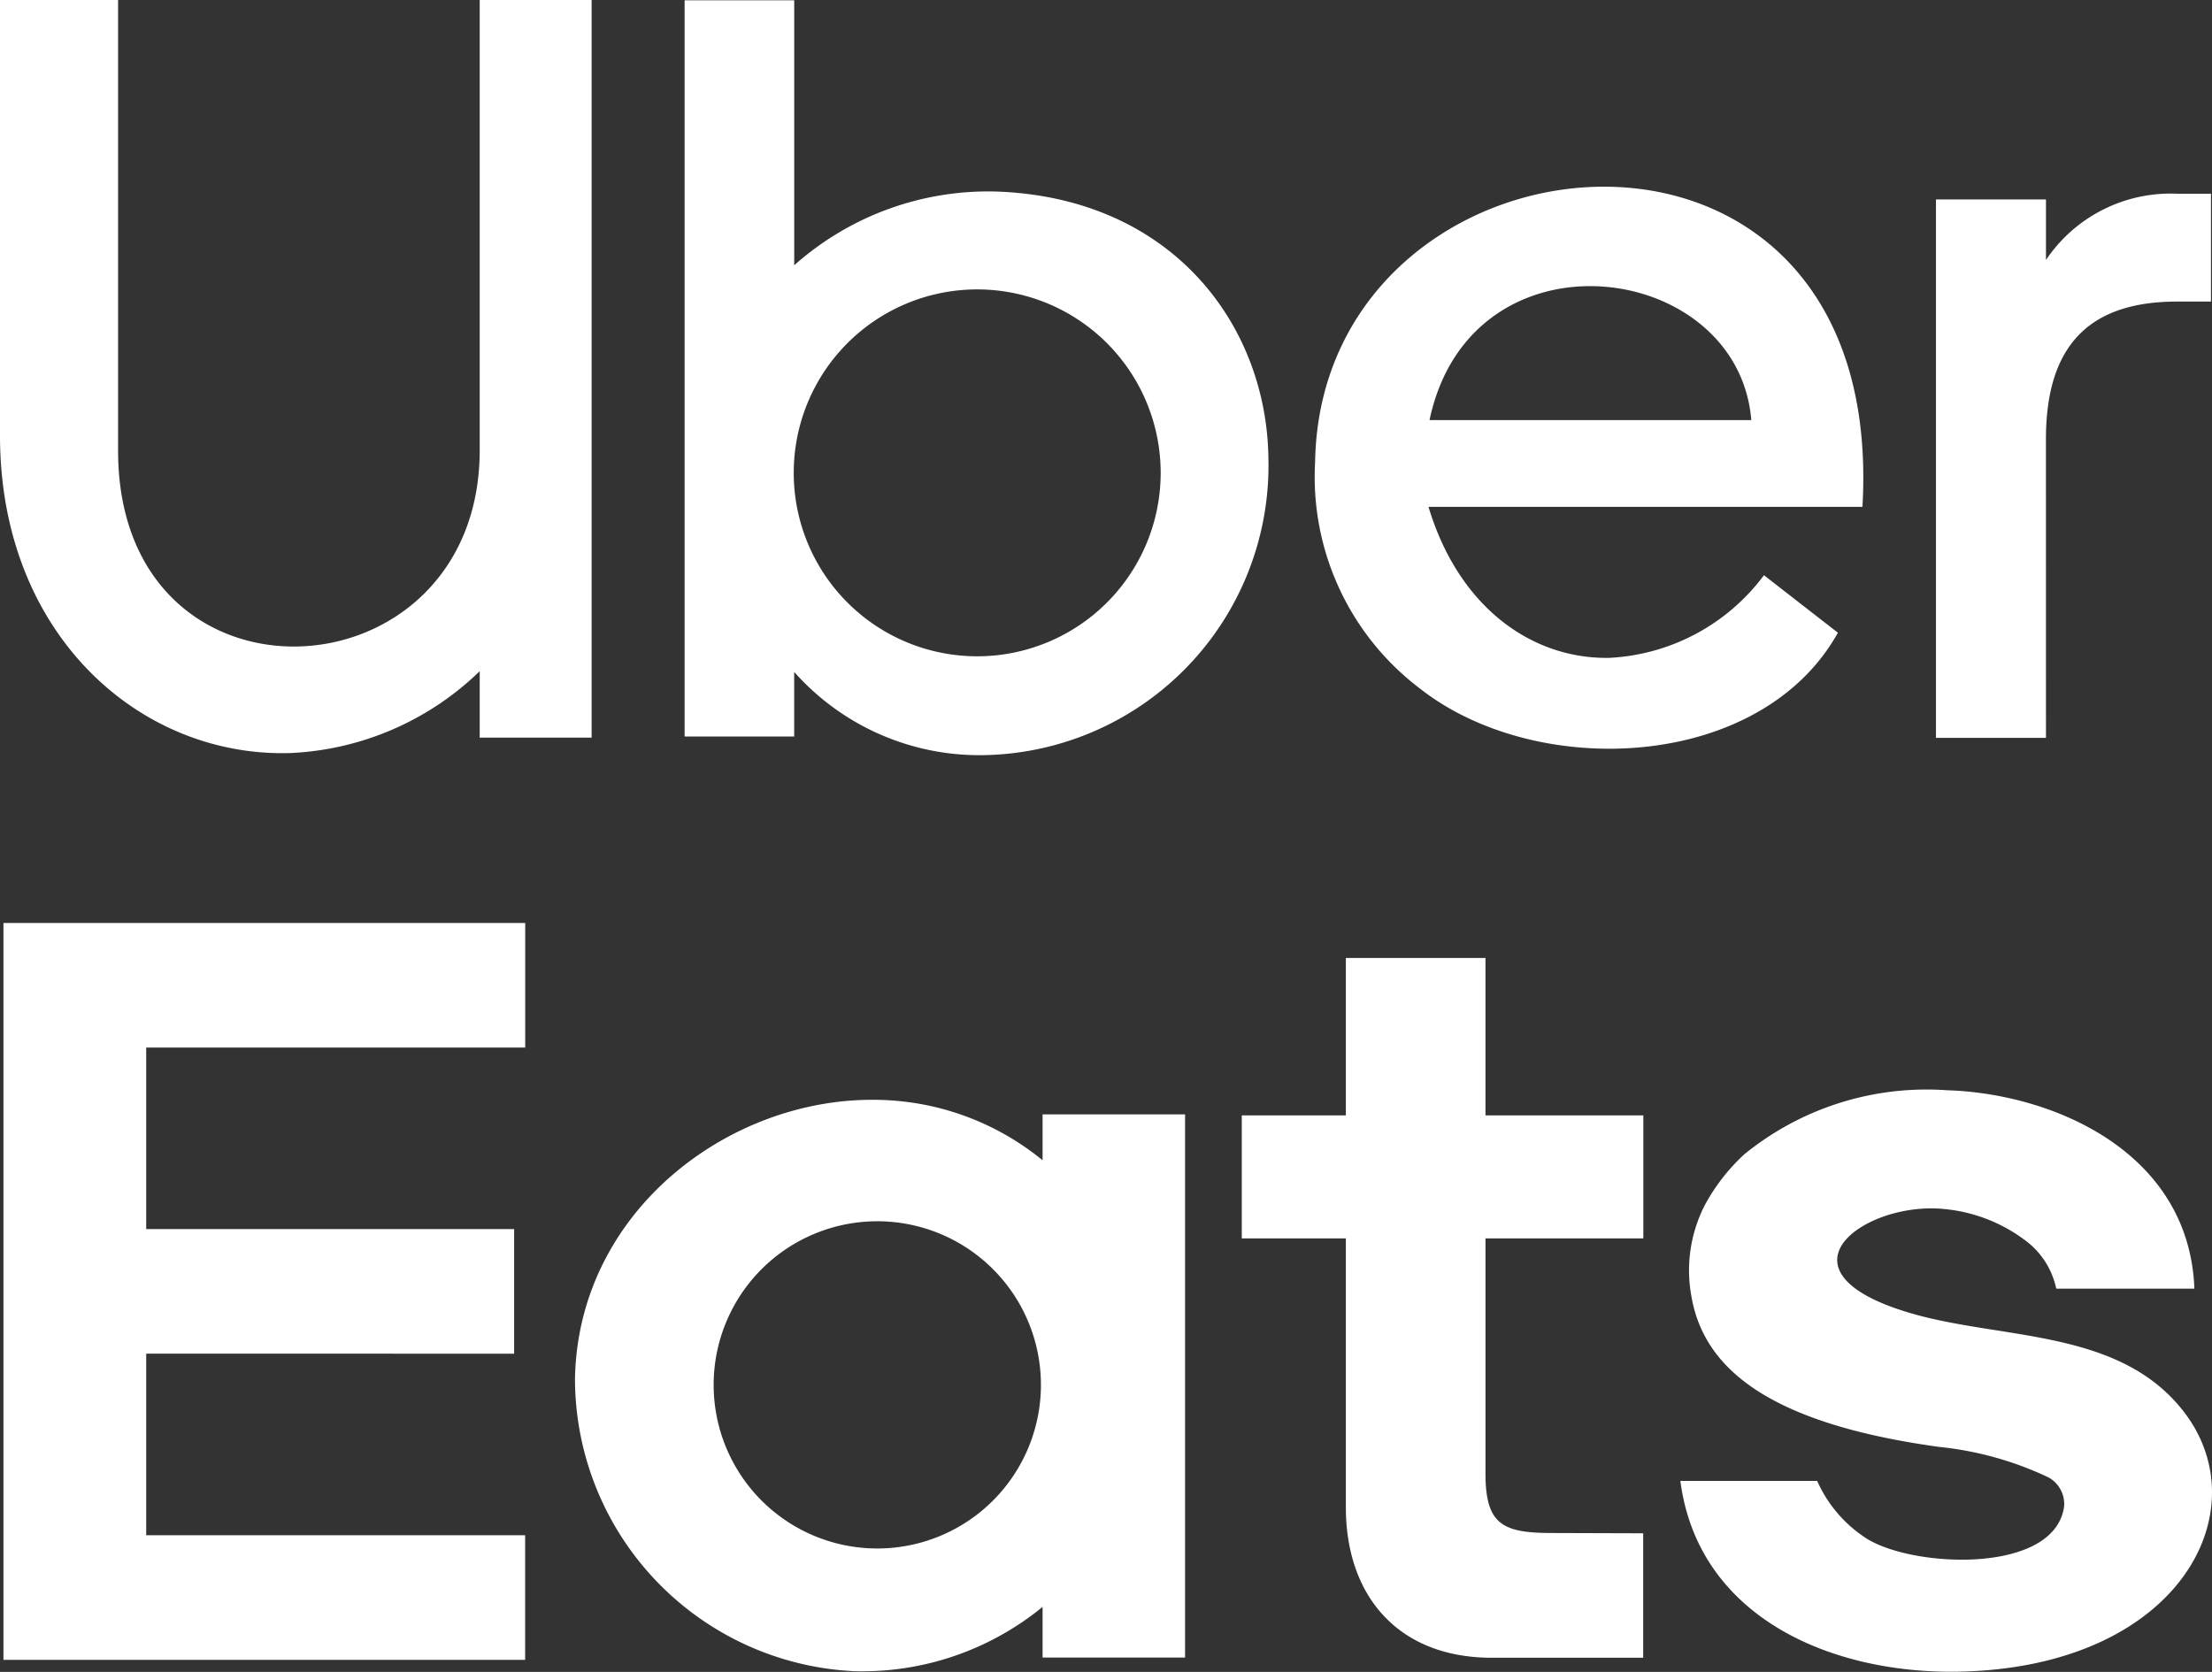<svg xmlns="http://www.w3.org/2000/svg" xmlns:xlink="http://www.w3.org/1999/xlink" width="77.619" height="58.675" viewBox="0 0 77.619 58.675"><rect x="0" y="0" width="77.619" height="58.675" fill="#333333" stroke="none"/><defs><clipPath id="a"><rect width="77.619" height="58.675" fill="none"/></clipPath></defs><g clip-path="url(#a)"><path d="M71.793,25.895h-3.86V7h3.86V9.124A5.269,5.269,0,0,1,76.416,6.8h1.167v3.784H76.392c-3.24,0-4.6,1.711-4.6,4.83ZM0,0H4.144V15.819c0,9.5,12.689,8.825,12.689-.024V0H20.76V25.887H16.833V23.556a10.191,10.191,0,0,1-6.625,2.872C4.939,26.6,0,22.293,0,15.29ZM27.868,25.848H24.023V.01h3.846v9.3a10.238,10.238,0,0,1,7.085-2.588c6.207.213,9.5,4.719,9.554,9.363A10.162,10.162,0,0,1,34.617,26.5a8.688,8.688,0,0,1-6.749-2.918Zm6.422-15.691a6.438,6.438,0,1,0,6.438,6.438,6.438,6.438,0,0,0-6.438-6.438m31.067,7.631H50.126c1.059,3.527,3.631,5.347,6.339,5.3a7.211,7.211,0,0,0,5.432-2.9l2.595,2.018c-2.709,4.854-10.55,5.179-14.645,1.975a9.314,9.314,0,0,1-3.7-7.962c.1-6.169,5.29-9.723,10.254-9.666,4.808.055,9.4,3.5,8.952,11.232m-3.9-3.041c-.461-5.638-9.843-6.87-11.291,0Z" fill="#fff" fill-rule="evenodd"/><path d="M5.489,150.5v-6.372H18.4v-4.372H5.489v-6.372h13.3v-4.372H.48v25.861H18.786V150.5Zm71.876-8.654H72.512a2.82,2.82,0,0,0-1.022-1.644,5.592,5.592,0,0,0-2.938-1.153c-1.711-.166-3.667.707-3.724,1.746-.035.643.656,1.35,2.581,1.913,3.219.943,7.338.533,9.594,3.476,2.64,3.444-.128,8.87-7.734,9.1-4.545.14-9.315-1.849-9.946-6.691h4.8a4.635,4.635,0,0,0,1.751,2.033c1.667,1.03,6.6,1.238,6.915-1.143a1.063,1.063,0,0,0-.554-1.015A11.684,11.684,0,0,0,68.4,147.4c-6.055-.835-8.272-2.8-8.692-5.3a5.012,5.012,0,0,1,.475-3.19,6.845,6.845,0,0,1,1.385-1.78,10.13,10.13,0,0,1,7.11-2.247c3.736.115,8.505,2.171,8.682,6.969m-19.342,8.58V154.8H52.707c-3.28,0-5.122-2.164-5.122-5.282v-9.435H43.933v-4.318h3.652v-5.524h4.9v5.524h5.538v4.318H52.485v8.258c0,1.811.629,2.081,2.36,2.081ZM36.943,137.34v-1.61h5v19.063h-5v-1.778a9.985,9.985,0,0,1-6.615,2.256,10.288,10.288,0,0,1-9.793-10.277c.118-5.862,5.4-9.841,10.551-9.775a9.375,9.375,0,0,1,5.857,2.121m-5.8,2.141a5.742,5.742,0,1,0,5.742,5.742,5.741,5.741,0,0,0-5.742-5.742" transform="translate(-0.359 -96.62)" fill="#fff" fill-rule="evenodd"/></g></svg>